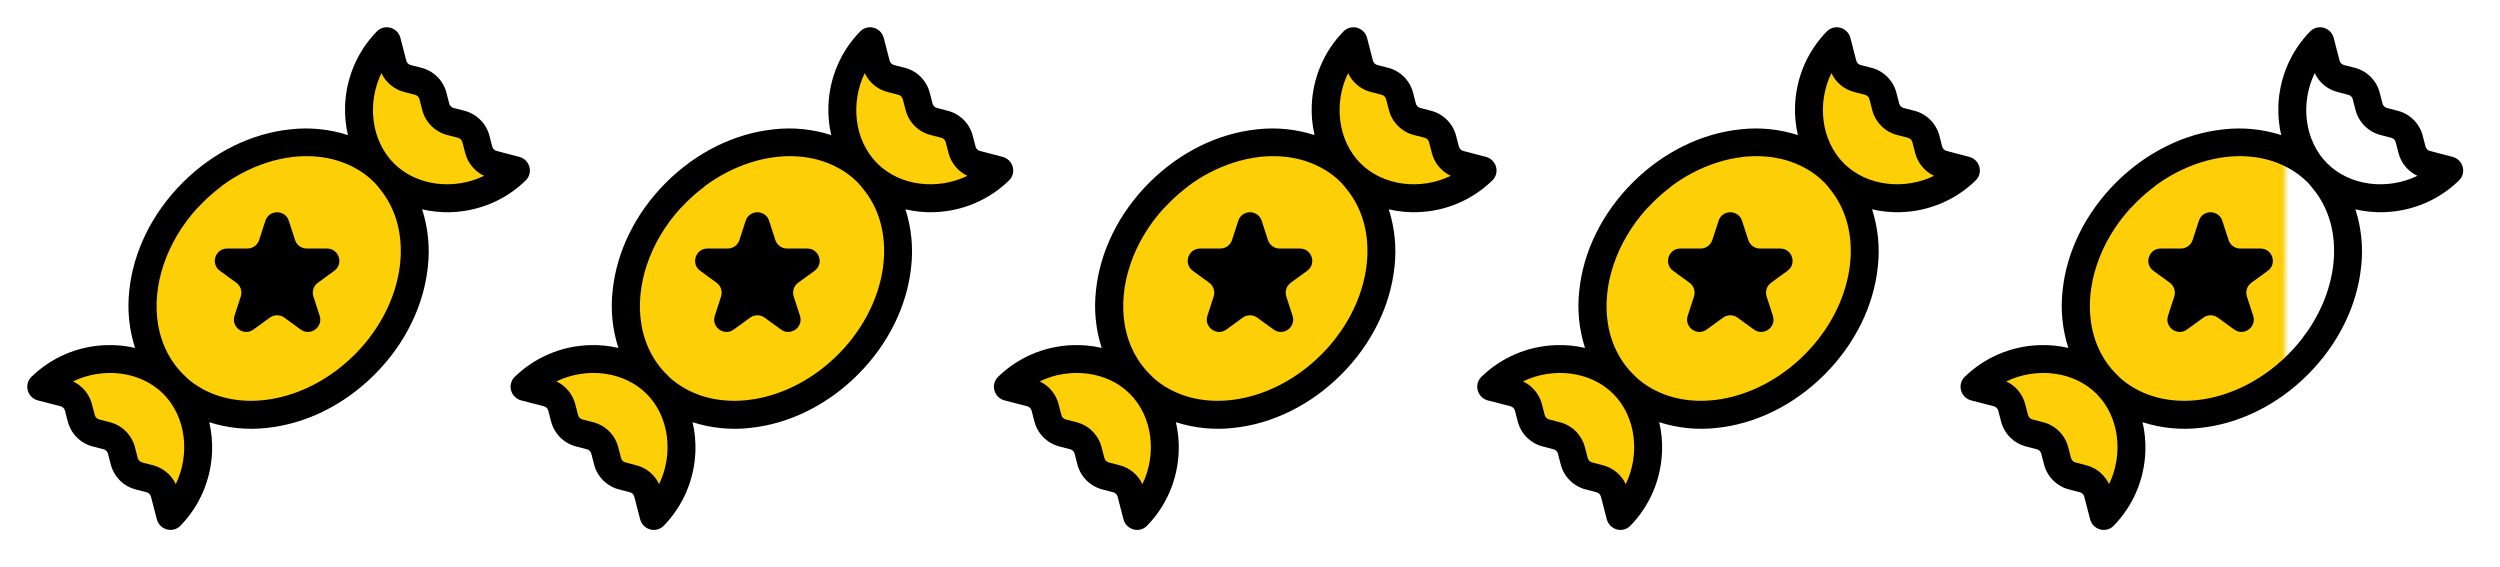 <svg width="203" height="46" viewBox="0 0 203 46" fill="none" xmlns="http://www.w3.org/2000/svg">
<path d="M40.82 14.32L37.32 15.82H33.32V22.32L31.32 27.82L27.32 31.32L21.32 33.82L16.32 33.32V36.32L15.32 40.32L14.32 41.82L12.32 39.32L9.82 36.82L8.32 35.32C7.92 34.92 6.82 34.153 6.32 33.82C6.154 33.32 5.72 32.22 5.32 31.82L4.32 30.82L6.82 29.82L9.32 29.32L12.32 28.82L11.82 24.82L12.32 20.32L14.82 16.82L18.82 13.32L21.82 11.82H26.82L28.82 12.32L29.32 7.82L30.82 4.32L32.82 5.82L34.82 6.82L35.82 8.82L37.82 10.32L40.32 13.32L40.82 14.32Z" fill="#FDCF07"/>
<path d="M21.549 17.927C21.848 17.006 23.152 17.006 23.451 17.927L23.959 19.491C24.093 19.903 24.477 20.182 24.91 20.182H26.555C27.524 20.182 27.927 21.422 27.143 21.991L25.812 22.958C25.462 23.213 25.315 23.664 25.449 24.076L25.957 25.641C26.257 26.562 25.202 27.328 24.419 26.759L23.088 25.792C22.737 25.537 22.263 25.537 21.912 25.792L20.581 26.759C19.798 27.328 18.743 26.562 19.043 25.641L19.551 24.076C19.685 23.664 19.538 23.213 19.188 22.958L17.857 21.991C17.073 21.422 17.476 20.182 18.445 20.182H20.09C20.523 20.182 20.907 19.903 21.041 19.491L21.549 17.927Z" fill="black"/>
<path d="M40.33 12.259C40.243 12.236 40.163 12.191 40.1 12.127C40.036 12.063 39.99 11.984 39.968 11.897L39.742 11.02C39.617 10.534 39.362 10.088 39.005 9.732C38.648 9.375 38.203 9.12 37.717 8.995L36.839 8.768C36.752 8.746 36.672 8.7 36.609 8.636C36.545 8.572 36.499 8.493 36.477 8.406L36.251 7.529C36.126 7.043 35.871 6.597 35.514 6.24C35.157 5.884 34.712 5.629 34.225 5.504L33.353 5.282C33.266 5.259 33.186 5.214 33.122 5.15C33.059 5.086 33.013 5.007 32.991 4.92L32.519 3.094C32.47 2.897 32.37 2.716 32.229 2.568C32.088 2.421 31.911 2.314 31.715 2.258C31.52 2.202 31.315 2.199 31.12 2.249C30.925 2.299 30.749 2.401 30.608 2.544C29.016 4.167 28.094 6.334 28.02 8.626C27.994 9.411 28.071 10.199 28.251 10.968C26.747 10.484 25.163 10.325 23.605 10.5C20.415 10.825 17.298 12.363 14.83 14.831C12.362 17.299 10.823 20.416 10.498 23.607C10.323 25.165 10.482 26.748 10.966 28.252C10.198 28.073 9.411 27.997 8.627 28.024C6.333 28.097 4.164 29.019 2.54 30.612C2.399 30.752 2.298 30.928 2.249 31.122C2.199 31.315 2.202 31.519 2.257 31.713C2.313 31.907 2.418 32.084 2.564 32.225C2.709 32.366 2.889 32.466 3.084 32.516L4.915 32.987C5.002 33.01 5.082 33.055 5.145 33.119C5.209 33.183 5.255 33.263 5.277 33.349L5.504 34.227C5.629 34.713 5.884 35.159 6.241 35.516C6.597 35.872 7.043 36.127 7.529 36.252L8.406 36.478C8.493 36.501 8.573 36.546 8.636 36.61C8.7 36.674 8.746 36.754 8.768 36.84L8.995 37.718C9.12 38.204 9.375 38.65 9.732 39.007C10.088 39.363 10.534 39.618 11.02 39.743L11.897 39.969C11.984 39.992 12.064 40.037 12.128 40.101C12.191 40.165 12.237 40.244 12.259 40.331L12.731 42.155C12.78 42.351 12.88 42.531 13.021 42.676C13.162 42.822 13.338 42.929 13.531 42.985C13.725 43.041 13.929 43.044 14.123 42.995C14.317 42.946 14.493 42.846 14.633 42.706C16.226 41.083 17.148 38.916 17.222 36.624C17.249 35.839 17.171 35.052 16.992 34.283C18.496 34.766 20.079 34.925 21.637 34.75C24.828 34.425 27.944 32.886 30.412 30.418C32.88 27.95 34.419 24.834 34.743 21.643C34.919 20.085 34.759 18.502 34.276 16.998C35.045 17.177 35.833 17.255 36.618 17.228C38.911 17.154 41.079 16.231 42.702 14.637C42.843 14.497 42.944 14.321 42.993 14.128C43.043 13.934 43.04 13.73 42.984 13.536C42.929 13.343 42.823 13.166 42.678 13.025C42.533 12.884 42.353 12.783 42.158 12.734L40.33 12.259ZM14.273 39.312C14.097 38.936 13.839 38.603 13.518 38.337C13.198 38.072 12.823 37.88 12.422 37.778L11.545 37.551C11.458 37.529 11.378 37.483 11.315 37.42C11.251 37.356 11.205 37.276 11.183 37.189L10.957 36.313C10.832 35.826 10.577 35.381 10.22 35.024C9.863 34.667 9.418 34.413 8.931 34.287L8.054 34.06C7.967 34.038 7.887 33.992 7.824 33.929C7.76 33.865 7.714 33.785 7.692 33.698L7.466 32.822C7.363 32.42 7.172 32.045 6.906 31.725C6.64 31.404 6.307 31.146 5.931 30.97C8.354 29.798 11.396 30.12 13.258 31.981C15.12 33.843 15.448 36.892 14.273 39.312ZM30.848 15.347C33.301 18.321 33.05 23.028 30.393 26.883C30.239 27.105 30.078 27.324 29.91 27.54C29.741 27.756 29.563 27.969 29.379 28.178C29.314 28.243 29.254 28.317 29.19 28.386C29.064 28.524 28.932 28.66 28.803 28.79C28.532 29.061 28.253 29.317 27.969 29.558C24.118 32.831 19.081 33.482 15.797 31.18C15.75 31.147 15.703 31.113 15.656 31.078C15.562 31.01 15.471 30.94 15.383 30.867C15.351 30.836 15.314 30.812 15.281 30.782C15.264 30.768 15.249 30.753 15.235 30.737C15.208 30.71 15.181 30.683 15.149 30.662C15.116 30.64 15.109 30.622 15.089 30.602C15.069 30.582 15.033 30.546 15.008 30.521C14.965 30.478 14.921 30.434 14.878 30.391C14.834 30.347 14.771 30.284 14.716 30.229C14.662 30.174 14.615 30.12 14.563 30.06C14.511 30.001 14.464 29.948 14.414 29.886C14.364 29.825 14.321 29.772 14.276 29.713C14.232 29.654 14.186 29.596 14.143 29.535C14.1 29.475 14.057 29.416 14.017 29.355C13.976 29.294 13.934 29.233 13.895 29.171C13.816 29.048 13.742 28.922 13.675 28.792C13.673 28.79 13.671 28.787 13.668 28.785C13.634 28.724 13.6 28.661 13.569 28.598C13.502 28.469 13.44 28.336 13.381 28.201C13.293 27.999 13.213 27.793 13.143 27.583C13.073 27.372 13.011 27.159 12.958 26.944C12.939 26.872 12.922 26.799 12.908 26.725C12.892 26.651 12.877 26.58 12.864 26.506C12.851 26.431 12.835 26.359 12.825 26.283C12.336 23.239 13.466 19.676 16.059 16.853L16.062 16.868C16.194 16.724 16.329 16.582 16.469 16.443C16.934 15.977 17.433 15.544 17.96 15.149L17.957 15.136C19.064 14.303 20.301 13.657 21.621 13.221C22.337 12.985 23.076 12.822 23.828 12.738C24.352 12.68 24.881 12.665 25.408 12.694C25.486 12.697 25.562 12.702 25.638 12.71C25.789 12.72 25.941 12.737 26.09 12.758C26.165 12.766 26.241 12.777 26.314 12.79C26.462 12.813 26.607 12.84 26.751 12.872C26.762 12.874 26.772 12.877 26.783 12.878C27.064 12.939 27.341 13.016 27.613 13.108C27.754 13.154 27.892 13.205 28.027 13.261C28.3 13.369 28.566 13.495 28.822 13.637C28.951 13.707 29.078 13.781 29.202 13.858C29.265 13.897 29.326 13.938 29.387 13.98C29.448 14.022 29.51 14.065 29.57 14.108C29.748 14.236 29.92 14.374 30.086 14.521C30.199 14.619 30.309 14.723 30.419 14.833C30.571 14.997 30.714 15.169 30.848 15.347ZM36.31 10.96L37.188 11.188C37.275 11.21 37.354 11.255 37.418 11.319C37.481 11.383 37.527 11.462 37.549 11.549L37.776 12.426C37.879 12.828 38.07 13.203 38.336 13.523C38.602 13.843 38.935 14.101 39.311 14.278C36.891 15.45 33.845 15.125 31.983 13.263C30.121 11.4 29.796 8.355 30.972 5.936C31.148 6.312 31.406 6.645 31.727 6.911C32.047 7.176 32.422 7.368 32.823 7.47L33.7 7.697C33.787 7.719 33.867 7.764 33.93 7.828C33.994 7.892 34.04 7.972 34.062 8.059L34.288 8.935C34.413 9.421 34.667 9.866 35.023 10.223C35.38 10.58 35.825 10.835 36.31 10.96Z" fill="black"/>
<path d="M80.066 14.32L76.566 15.82H72.566V22.32L70.566 27.82L66.566 31.32L60.566 33.82L55.566 33.32V36.32L54.566 40.32L53.566 41.82L51.566 39.32L49.066 36.82L47.566 35.32C47.166 34.92 46.066 34.153 45.566 33.82C45.399 33.32 44.966 32.22 44.566 31.82L43.566 30.82L46.066 29.82L48.566 29.32L51.566 28.82L51.066 24.82L51.566 20.32L54.066 16.82L58.066 13.32L61.066 11.82H66.066L68.066 12.32L68.566 7.82L70.066 4.32L72.066 5.82L74.066 6.82L75.066 8.82L77.066 10.32L79.566 13.32L80.066 14.32Z" fill="#FDCF07"/>
<path d="M60.548 17.927C60.848 17.006 62.151 17.006 62.451 17.927L62.959 19.491C63.093 19.903 63.477 20.182 63.91 20.182H65.555C66.523 20.182 66.926 21.422 66.143 21.991L64.812 22.958C64.461 23.213 64.315 23.664 64.449 24.076L64.957 25.641C65.256 26.562 64.202 27.328 63.418 26.759L62.087 25.792C61.737 25.537 61.262 25.537 60.912 25.792L59.581 26.759C58.797 27.328 57.743 26.562 58.042 25.641L58.55 24.076C58.684 23.664 58.538 23.213 58.187 22.958L56.856 21.991C56.073 21.422 56.476 20.182 57.444 20.182H59.089C59.522 20.182 59.906 19.903 60.04 19.491L60.548 17.927Z" fill="black"/>
<path d="M79.576 12.259C79.489 12.236 79.409 12.191 79.345 12.127C79.281 12.063 79.236 11.984 79.214 11.897L78.987 11.02C78.862 10.534 78.608 10.088 78.251 9.732C77.894 9.375 77.448 9.12 76.962 8.995L76.085 8.768C75.998 8.746 75.918 8.7 75.854 8.636C75.79 8.572 75.745 8.493 75.722 8.406L75.496 7.529C75.371 7.043 75.117 6.597 74.76 6.24C74.403 5.884 73.957 5.629 73.471 5.504L72.598 5.282C72.511 5.259 72.432 5.214 72.368 5.15C72.304 5.086 72.259 5.007 72.236 4.92L71.764 3.094C71.716 2.897 71.616 2.716 71.475 2.568C71.334 2.421 71.156 2.314 70.961 2.258C70.766 2.202 70.561 2.199 70.366 2.249C70.171 2.299 69.994 2.401 69.854 2.544C68.262 4.167 67.34 6.334 67.266 8.626C67.239 9.411 67.317 10.199 67.496 10.968C65.993 10.484 64.409 10.325 62.851 10.5C59.66 10.825 56.543 12.363 54.075 14.831C51.608 17.299 50.069 20.416 49.744 23.607C49.569 25.165 49.728 26.748 50.212 28.252C49.444 28.073 48.657 27.997 47.872 28.024C45.579 28.097 43.41 29.019 41.785 30.612C41.644 30.752 41.544 30.928 41.494 31.122C41.445 31.315 41.448 31.519 41.503 31.713C41.558 31.907 41.664 32.084 41.809 32.225C41.955 32.366 42.134 32.466 42.33 32.516L44.161 32.987C44.248 33.01 44.327 33.055 44.391 33.119C44.455 33.183 44.5 33.263 44.523 33.349L44.75 34.227C44.875 34.713 45.13 35.159 45.486 35.516C45.843 35.872 46.289 36.127 46.775 36.252L47.652 36.478C47.739 36.501 47.818 36.546 47.882 36.61C47.946 36.674 47.991 36.754 48.014 36.84L48.241 37.718C48.366 38.204 48.62 38.65 48.977 39.007C49.334 39.363 49.78 39.618 50.266 39.743L51.143 39.969C51.23 39.992 51.309 40.037 51.373 40.101C51.437 40.165 51.483 40.244 51.505 40.331L51.977 42.155C52.026 42.351 52.126 42.531 52.267 42.676C52.407 42.822 52.583 42.929 52.777 42.985C52.971 43.041 53.175 43.044 53.369 42.995C53.562 42.946 53.739 42.846 53.879 42.706C55.471 41.083 56.394 38.916 56.468 36.624C56.494 35.839 56.417 35.052 56.238 34.283C57.741 34.766 59.325 34.925 60.882 34.75C64.074 34.425 67.19 32.886 69.658 30.418C72.126 27.95 73.665 24.834 73.989 21.643C74.164 20.085 74.005 18.502 73.522 16.998C74.291 17.177 75.079 17.255 75.864 17.228C78.157 17.154 80.325 16.231 81.948 14.637C82.089 14.497 82.189 14.321 82.239 14.128C82.288 13.934 82.285 13.73 82.23 13.536C82.175 13.343 82.069 13.166 81.924 13.025C81.778 12.884 81.599 12.783 81.404 12.734L79.576 12.259ZM53.519 39.312C53.342 38.936 53.084 38.603 52.764 38.337C52.444 38.072 52.069 37.88 51.667 37.778L50.791 37.551C50.704 37.529 50.624 37.483 50.56 37.42C50.496 37.356 50.451 37.276 50.428 37.189L50.202 36.313C50.077 35.826 49.823 35.381 49.466 35.024C49.109 34.667 48.663 34.413 48.177 34.287L47.3 34.06C47.213 34.038 47.133 33.992 47.069 33.929C47.005 33.865 46.96 33.785 46.938 33.698L46.711 32.822C46.609 32.42 46.417 32.045 46.152 31.725C45.886 31.404 45.553 31.146 45.176 30.97C47.6 29.798 50.642 30.12 52.504 31.981C54.365 33.843 54.694 36.892 53.519 39.312ZM70.094 15.347C72.546 18.321 72.296 23.028 69.639 26.883C69.485 27.105 69.324 27.324 69.156 27.54C68.987 27.756 68.809 27.969 68.625 28.178C68.559 28.243 68.5 28.317 68.436 28.386C68.309 28.524 68.178 28.66 68.048 28.79C67.778 29.061 67.499 29.317 67.215 29.558C63.364 32.831 58.326 33.482 55.043 31.18C54.995 31.147 54.949 31.113 54.901 31.078C54.808 31.01 54.717 30.94 54.629 30.867C54.597 30.836 54.56 30.812 54.526 30.782C54.51 30.768 54.495 30.753 54.48 30.737C54.454 30.71 54.426 30.683 54.394 30.662C54.362 30.64 54.355 30.622 54.334 30.602C54.314 30.582 54.279 30.546 54.254 30.521C54.21 30.478 54.167 30.434 54.123 30.391C54.08 30.347 54.017 30.284 53.962 30.229C53.907 30.174 53.86 30.12 53.809 30.06C53.757 30.001 53.71 29.948 53.66 29.886C53.61 29.825 53.566 29.772 53.522 29.713C53.477 29.654 53.431 29.596 53.389 29.535C53.346 29.475 53.303 29.416 53.262 29.355C53.222 29.294 53.18 29.233 53.141 29.171C53.062 29.048 52.988 28.922 52.921 28.792C52.919 28.79 52.916 28.787 52.913 28.785C52.879 28.724 52.846 28.661 52.815 28.598C52.748 28.469 52.686 28.336 52.627 28.201C52.538 27.999 52.459 27.793 52.389 27.583C52.319 27.372 52.257 27.159 52.204 26.944C52.185 26.872 52.168 26.799 52.153 26.725C52.138 26.651 52.122 26.58 52.11 26.506C52.097 26.431 52.081 26.359 52.071 26.283C51.582 23.239 52.712 19.676 55.304 16.853L55.308 16.868C55.44 16.724 55.575 16.582 55.714 16.443C56.18 15.977 56.678 15.544 57.206 15.149L57.203 15.136C58.31 14.303 59.547 13.657 60.866 13.221C61.582 12.985 62.322 12.822 63.074 12.738C63.598 12.68 64.126 12.665 64.654 12.694C64.732 12.697 64.808 12.702 64.883 12.71C65.035 12.72 65.186 12.737 65.335 12.758C65.41 12.766 65.486 12.777 65.559 12.79C65.707 12.813 65.853 12.84 65.997 12.872C66.007 12.874 66.018 12.877 66.029 12.878C66.309 12.939 66.586 13.016 66.859 13.108C67 13.154 67.138 13.205 67.273 13.261C67.546 13.369 67.811 13.495 68.068 13.637C68.197 13.707 68.323 13.781 68.448 13.858C68.511 13.897 68.572 13.938 68.633 13.98C68.694 14.022 68.756 14.065 68.816 14.108C68.994 14.236 69.166 14.374 69.332 14.521C69.445 14.619 69.554 14.723 69.665 14.833C69.816 14.997 69.96 15.169 70.094 15.347ZM75.556 10.96L76.434 11.188C76.52 11.21 76.6 11.255 76.663 11.319C76.727 11.383 76.772 11.462 76.795 11.549L77.022 12.426C77.124 12.828 77.316 13.203 77.582 13.523C77.847 13.843 78.18 14.101 78.557 14.278C76.137 15.45 73.091 15.125 71.229 13.263C69.366 11.4 69.042 8.355 70.218 5.936C70.394 6.312 70.652 6.645 70.972 6.911C71.293 7.176 71.668 7.368 72.069 7.47L72.946 7.697C73.033 7.719 73.112 7.764 73.176 7.828C73.24 7.892 73.285 7.972 73.308 8.059L73.534 8.935C73.659 9.421 73.913 9.866 74.269 10.223C74.625 10.58 75.07 10.835 75.556 10.96Z" fill="black"/>
<path d="M119.312 14.32L115.812 15.82H111.812V22.32L109.812 27.82L105.812 31.32L99.812 33.82L94.812 33.32V36.32L93.812 40.32L92.812 41.82L90.812 39.32L88.312 36.82L86.812 35.32C86.412 34.92 85.312 34.153 84.812 33.82C84.645 33.32 84.212 32.22 83.812 31.82L82.812 30.82L85.312 29.82L87.812 29.32L90.812 28.82L90.312 24.82L90.812 20.32L93.312 16.82L97.312 13.32L100.312 11.82H105.312L107.312 12.32L107.812 7.82L109.312 4.32L111.312 5.82L113.312 6.82L114.312 8.82L116.312 10.32L118.812 13.32L119.312 14.32Z" fill="#FDCF07"/>
<path d="M100.548 17.927C100.847 17.006 102.151 17.006 102.45 17.927L102.958 19.491C103.092 19.903 103.476 20.182 103.91 20.182H105.554C106.523 20.182 106.926 21.422 106.142 21.991L104.811 22.958C104.461 23.213 104.314 23.664 104.448 24.076L104.956 25.641C105.256 26.562 104.201 27.328 103.418 26.759L102.087 25.792C101.736 25.537 101.262 25.537 100.911 25.792L99.581 26.759C98.797 27.328 97.743 26.562 98.042 25.641L98.55 24.076C98.684 23.664 98.537 23.213 98.187 22.958L96.856 21.991C96.072 21.422 96.475 20.182 97.444 20.182H99.089C99.522 20.182 99.906 19.903 100.04 19.491L100.548 17.927Z" fill="black"/>
<path d="M118.821 12.259C118.734 12.236 118.655 12.191 118.591 12.127C118.527 12.063 118.482 11.984 118.459 11.897L118.233 11.02C118.108 10.534 117.853 10.088 117.496 9.732C117.14 9.375 116.694 9.12 116.208 8.995L115.33 8.768C115.243 8.746 115.164 8.7 115.1 8.636C115.036 8.572 114.991 8.493 114.968 8.406L114.742 7.529C114.617 7.043 114.362 6.597 114.005 6.24C113.649 5.884 113.203 5.629 112.717 5.504L111.844 5.282C111.757 5.259 111.678 5.214 111.614 5.15C111.55 5.086 111.504 5.007 111.482 4.92L111.01 3.094C110.962 2.897 110.862 2.716 110.721 2.568C110.579 2.421 110.402 2.314 110.207 2.258C110.012 2.202 109.806 2.199 109.611 2.249C109.417 2.299 109.24 2.401 109.1 2.544C107.507 4.167 106.585 6.334 106.512 8.626C106.485 9.411 106.562 10.199 106.742 10.968C105.238 10.484 103.655 10.325 102.097 10.5C98.906 10.825 95.789 12.363 93.321 14.831C90.853 17.299 89.315 20.416 88.99 23.607C88.814 25.165 88.974 26.748 89.457 28.252C88.689 28.073 87.903 27.997 87.118 28.024C84.825 28.097 82.655 29.019 81.031 30.612C80.89 30.752 80.79 30.928 80.74 31.122C80.69 31.315 80.693 31.519 80.749 31.713C80.804 31.907 80.91 32.084 81.055 32.225C81.2 32.366 81.38 32.466 81.575 32.516L83.406 32.987C83.493 33.01 83.573 33.055 83.637 33.119C83.7 33.183 83.746 33.263 83.768 33.349L83.995 34.227C84.121 34.713 84.375 35.159 84.732 35.516C85.089 35.872 85.534 36.127 86.021 36.252L86.897 36.478C86.984 36.501 87.064 36.546 87.128 36.61C87.191 36.674 87.237 36.754 87.259 36.84L87.486 37.718C87.612 38.204 87.866 38.65 88.223 39.007C88.58 39.363 89.025 39.618 89.512 39.743L90.388 39.969C90.475 39.992 90.555 40.037 90.619 40.101C90.683 40.165 90.728 40.244 90.75 40.331L91.223 42.155C91.272 42.351 91.371 42.531 91.512 42.676C91.653 42.822 91.829 42.929 92.023 42.985C92.216 43.041 92.421 43.044 92.614 42.995C92.808 42.946 92.984 42.846 93.125 42.706C94.717 41.083 95.639 38.916 95.713 36.624C95.74 35.839 95.663 35.052 95.483 34.283C96.987 34.766 98.57 34.925 100.128 34.75C103.319 34.425 106.435 32.886 108.903 30.418C111.371 27.95 112.91 24.834 113.235 21.643C113.41 20.085 113.251 18.502 112.768 16.998C113.537 17.177 114.324 17.255 115.11 17.228C117.402 17.154 119.57 16.231 121.193 14.637C121.334 14.497 121.435 14.321 121.485 14.128C121.534 13.934 121.531 13.73 121.476 13.536C121.42 13.343 121.315 13.166 121.169 13.025C121.024 12.884 120.845 12.783 120.649 12.734L118.821 12.259ZM92.764 39.312C92.588 38.936 92.33 38.603 92.01 38.337C91.689 38.072 91.314 37.88 90.913 37.778L90.036 37.551C89.949 37.529 89.87 37.483 89.806 37.42C89.742 37.356 89.697 37.276 89.674 37.189L89.448 36.313C89.323 35.826 89.068 35.381 88.711 35.024C88.355 34.667 87.909 34.413 87.423 34.287L86.545 34.06C86.458 34.038 86.379 33.992 86.315 33.929C86.251 33.865 86.206 33.785 86.183 33.698L85.957 32.822C85.854 32.42 85.663 32.045 85.397 31.725C85.132 31.404 84.798 31.146 84.422 30.97C86.845 29.798 89.888 30.12 91.749 31.981C93.611 33.843 93.939 36.892 92.764 39.312ZM109.339 15.347C111.792 18.321 111.541 23.028 108.884 26.883C108.73 27.105 108.569 27.324 108.401 27.54C108.233 27.756 108.055 27.969 107.871 28.178C107.805 28.243 107.746 28.317 107.682 28.386C107.555 28.524 107.424 28.66 107.294 28.79C107.023 29.061 106.744 29.317 106.461 29.558C102.61 32.831 97.572 33.482 94.288 31.18C94.241 31.147 94.194 31.113 94.147 31.078C94.054 31.01 93.963 30.94 93.874 30.867C93.843 30.836 93.806 30.812 93.772 30.782C93.756 30.768 93.74 30.753 93.726 30.737C93.699 30.71 93.672 30.683 93.64 30.662C93.608 30.64 93.6 30.622 93.58 30.602C93.56 30.582 93.525 30.546 93.499 30.521C93.456 30.478 93.412 30.434 93.369 30.391C93.325 30.347 93.263 30.284 93.208 30.229C93.153 30.174 93.106 30.12 93.054 30.06C93.003 30.001 92.956 29.948 92.906 29.886C92.856 29.825 92.812 29.772 92.768 29.713C92.723 29.654 92.677 29.596 92.634 29.535C92.591 29.475 92.548 29.416 92.508 29.355C92.467 29.294 92.425 29.233 92.386 29.171C92.308 29.048 92.234 28.922 92.166 28.792C92.164 28.79 92.162 28.787 92.159 28.785C92.125 28.724 92.092 28.661 92.061 28.598C91.993 28.469 91.931 28.336 91.873 28.201C91.784 27.999 91.704 27.793 91.634 27.583C91.564 27.372 91.503 27.159 91.45 26.944C91.43 26.872 91.414 26.799 91.399 26.725C91.384 26.651 91.368 26.58 91.355 26.506C91.343 26.431 91.327 26.359 91.316 26.283C90.827 23.239 91.958 19.676 94.55 16.853L94.553 16.868C94.685 16.724 94.821 16.582 94.96 16.443C95.426 15.977 95.924 15.544 96.451 15.149L96.449 15.136C97.555 14.303 98.792 13.657 100.112 13.221C100.828 12.985 101.568 12.822 102.319 12.738C102.843 12.68 103.372 12.665 103.9 12.694C103.977 12.697 104.053 12.702 104.129 12.71C104.28 12.72 104.432 12.737 104.581 12.758C104.656 12.766 104.732 12.777 104.805 12.79C104.953 12.813 105.099 12.84 105.243 12.872C105.253 12.874 105.263 12.877 105.275 12.878C105.555 12.939 105.832 13.016 106.104 13.108C106.245 13.154 106.383 13.205 106.519 13.261C106.791 13.369 107.057 13.495 107.314 13.637C107.442 13.707 107.569 13.781 107.694 13.858C107.756 13.897 107.817 13.938 107.878 13.98C107.94 14.022 108.001 14.065 108.062 14.108C108.24 14.236 108.412 14.374 108.578 14.521C108.69 14.619 108.8 14.723 108.91 14.833C109.062 14.997 109.205 15.169 109.339 15.347ZM114.802 10.96L115.679 11.188C115.766 11.21 115.846 11.255 115.909 11.319C115.973 11.383 116.018 11.462 116.04 11.549L116.267 12.426C116.37 12.828 116.561 13.203 116.827 13.523C117.093 13.843 117.426 14.101 117.802 14.278C115.382 15.45 112.337 15.125 110.474 13.263C108.612 11.4 108.287 8.355 109.463 5.936C109.64 6.312 109.898 6.645 110.218 6.911C110.538 7.176 110.913 7.368 111.315 7.47L112.191 7.697C112.278 7.719 112.358 7.764 112.422 7.828C112.485 7.892 112.531 7.972 112.553 8.059L112.78 8.935C112.904 9.421 113.159 9.866 113.515 10.223C113.871 10.58 114.316 10.835 114.802 10.96Z" fill="black"/>
<path d="M158.557 14.32L155.057 15.82H151.057V22.32L149.057 27.82L145.057 31.32L139.057 33.82L134.057 33.32V36.32L133.057 40.32L132.057 41.82L130.057 39.32L127.557 36.82L126.057 35.32C125.657 34.92 124.557 34.153 124.057 33.82C123.891 33.32 123.457 32.22 123.057 31.82L122.057 30.82L124.557 29.82L127.057 29.32L130.057 28.82L129.557 24.82L130.057 20.32L132.557 16.82L136.557 13.32L139.557 11.82H144.557L146.557 12.32L147.057 7.82L148.557 4.32L150.557 5.82L152.557 6.82L153.557 8.82L155.557 10.32L158.057 13.32L158.557 14.32Z" fill="#FDCF07"/>
<path d="M139.55 17.927C139.849 17.006 141.152 17.006 141.452 17.927L141.96 19.491C142.094 19.903 142.478 20.182 142.911 20.182H144.556C145.525 20.182 145.927 21.422 145.144 21.991L143.813 22.958C143.463 23.213 143.316 23.664 143.45 24.076L143.958 25.641C144.257 26.562 143.203 27.328 142.419 26.759L141.088 25.792C140.738 25.537 140.263 25.537 139.913 25.792L138.582 26.759C137.798 27.328 136.744 26.562 137.043 25.641L137.552 24.076C137.686 23.664 137.539 23.213 137.188 22.958L135.858 21.991C135.074 21.422 135.477 20.182 136.445 20.182H138.09C138.524 20.182 138.907 19.903 139.041 19.491L139.55 17.927Z" fill="black"/>
<path d="M158.067 12.259C157.98 12.236 157.9 12.191 157.837 12.127C157.773 12.063 157.727 11.984 157.705 11.897L157.479 11.02C157.354 10.534 157.099 10.088 156.742 9.732C156.385 9.375 155.94 9.12 155.453 8.995L154.576 8.768C154.489 8.746 154.409 8.7 154.346 8.636C154.282 8.572 154.236 8.493 154.214 8.406L153.988 7.529C153.863 7.043 153.608 6.597 153.251 6.24C152.894 5.884 152.449 5.629 151.962 5.504L151.09 5.282C151.003 5.259 150.923 5.214 150.859 5.15C150.796 5.086 150.75 5.007 150.728 4.92L150.256 3.094C150.207 2.897 150.107 2.716 149.966 2.568C149.825 2.421 149.648 2.314 149.453 2.258C149.257 2.202 149.052 2.199 148.857 2.249C148.662 2.299 148.486 2.401 148.345 2.544C146.753 4.167 145.831 6.334 145.757 8.626C145.731 9.411 145.808 10.199 145.988 10.968C144.484 10.484 142.9 10.325 141.342 10.5C138.152 10.825 135.035 12.363 132.567 14.831C130.099 17.299 128.56 20.416 128.235 23.607C128.06 25.165 128.22 26.748 128.703 28.252C127.935 28.073 127.148 27.997 126.364 28.024C124.07 28.097 121.901 29.019 120.277 30.612C120.136 30.752 120.035 30.928 119.986 31.122C119.936 31.315 119.939 31.519 119.994 31.713C120.05 31.907 120.156 32.084 120.301 32.225C120.446 32.366 120.626 32.466 120.821 32.516L122.652 32.987C122.739 33.01 122.819 33.055 122.882 33.119C122.946 33.183 122.992 33.263 123.014 33.349L123.241 34.227C123.366 34.713 123.621 35.159 123.978 35.516C124.334 35.872 124.78 36.127 125.266 36.252L126.143 36.478C126.23 36.501 126.31 36.546 126.373 36.61C126.437 36.674 126.483 36.754 126.505 36.84L126.732 37.718C126.857 38.204 127.112 38.65 127.469 39.007C127.825 39.363 128.271 39.618 128.757 39.743L129.634 39.969C129.721 39.992 129.801 40.037 129.865 40.101C129.928 40.165 129.974 40.244 129.996 40.331L130.468 42.155C130.517 42.351 130.617 42.531 130.758 42.676C130.898 42.822 131.075 42.929 131.268 42.985C131.462 43.041 131.666 43.044 131.86 42.995C132.054 42.946 132.23 42.846 132.37 42.706C133.963 41.083 134.885 38.916 134.959 36.624C134.986 35.839 134.908 35.052 134.729 34.283C136.233 34.766 137.816 34.925 139.374 34.75C142.565 34.425 145.681 32.886 148.149 30.418C150.617 27.95 152.156 24.834 152.481 21.643C152.656 20.085 152.496 18.502 152.013 16.998C152.782 17.177 153.57 17.255 154.355 17.228C156.648 17.154 158.816 16.231 160.439 14.637C160.58 14.497 160.681 14.321 160.73 14.128C160.78 13.934 160.777 13.73 160.721 13.536C160.666 13.343 160.56 13.166 160.415 13.025C160.27 12.884 160.09 12.783 159.895 12.734L158.067 12.259ZM132.01 39.312C131.834 38.936 131.576 38.603 131.255 38.337C130.935 38.072 130.56 37.88 130.159 37.778L129.282 37.551C129.195 37.529 129.115 37.483 129.052 37.42C128.988 37.356 128.942 37.276 128.92 37.189L128.694 36.313C128.569 35.826 128.314 35.381 127.957 35.024C127.6 34.667 127.155 34.413 126.668 34.287L125.791 34.06C125.704 34.038 125.624 33.992 125.561 33.929C125.497 33.865 125.451 33.785 125.429 33.698L125.203 32.822C125.1 32.42 124.909 32.045 124.643 31.725C124.377 31.404 124.044 31.146 123.668 30.97C126.091 29.798 129.133 30.12 130.995 31.981C132.857 33.843 133.185 36.892 132.01 39.312ZM148.585 15.347C151.038 18.321 150.787 23.028 148.13 26.883C147.976 27.105 147.815 27.324 147.647 27.54C147.478 27.756 147.3 27.969 147.116 28.178C147.051 28.243 146.991 28.317 146.927 28.386C146.801 28.524 146.669 28.66 146.54 28.79C146.269 29.061 145.99 29.317 145.706 29.558C141.855 32.831 136.818 33.482 133.534 31.18C133.487 31.147 133.44 31.113 133.393 31.078C133.299 31.01 133.208 30.94 133.12 30.867C133.088 30.836 133.051 30.812 133.018 30.782C133.002 30.768 132.986 30.753 132.972 30.737C132.945 30.71 132.918 30.683 132.886 30.662C132.853 30.64 132.846 30.622 132.826 30.602C132.806 30.582 132.77 30.546 132.745 30.521C132.702 30.478 132.658 30.434 132.615 30.391C132.571 30.347 132.508 30.284 132.453 30.229C132.399 30.174 132.352 30.12 132.3 30.06C132.248 30.001 132.202 29.948 132.151 29.886C132.101 29.825 132.058 29.772 132.013 29.713C131.969 29.654 131.923 29.596 131.88 29.535C131.837 29.475 131.794 29.416 131.754 29.355C131.713 29.294 131.671 29.233 131.632 29.171C131.553 29.048 131.48 28.922 131.412 28.792C131.41 28.79 131.408 28.787 131.405 28.785C131.371 28.724 131.337 28.661 131.306 28.598C131.239 28.469 131.177 28.336 131.118 28.201C131.03 27.999 130.95 27.793 130.88 27.583C130.81 27.372 130.748 27.159 130.695 26.944C130.676 26.872 130.66 26.799 130.644 26.725C130.629 26.651 130.614 26.58 130.601 26.506C130.588 26.431 130.572 26.359 130.562 26.283C130.073 23.239 131.203 19.676 133.796 16.853L133.799 16.868C133.931 16.724 134.066 16.582 134.206 16.443C134.671 15.977 135.17 15.544 135.697 15.149L135.694 15.136C136.801 14.303 138.038 13.657 139.358 13.221C140.074 12.985 140.813 12.822 141.565 12.738C142.089 12.68 142.618 12.665 143.145 12.694C143.223 12.697 143.299 12.702 143.375 12.71C143.526 12.72 143.678 12.737 143.827 12.758C143.902 12.766 143.978 12.777 144.051 12.79C144.199 12.813 144.344 12.84 144.488 12.872C144.499 12.874 144.509 12.877 144.52 12.878C144.801 12.939 145.078 13.016 145.35 13.108C145.491 13.154 145.629 13.205 145.764 13.261C146.037 13.369 146.302 13.495 146.559 13.637C146.688 13.707 146.815 13.781 146.939 13.858C147.002 13.897 147.063 13.938 147.124 13.98C147.185 14.022 147.247 14.065 147.307 14.108C147.485 14.236 147.657 14.374 147.823 14.521C147.936 14.619 148.046 14.723 148.156 14.833C148.308 14.997 148.451 15.169 148.585 15.347ZM154.047 10.96L154.925 11.188C155.012 11.21 155.091 11.255 155.155 11.319C155.218 11.383 155.264 11.462 155.286 11.549L155.513 12.426C155.616 12.828 155.807 13.203 156.073 13.523C156.338 13.843 156.672 14.101 157.048 14.278C154.628 15.45 151.582 15.125 149.72 13.263C147.858 11.4 147.533 8.355 148.709 5.936C148.885 6.312 149.143 6.645 149.464 6.911C149.784 7.176 150.159 7.368 150.56 7.47L151.437 7.697C151.524 7.719 151.604 7.764 151.667 7.828C151.731 7.892 151.777 7.972 151.799 8.059L152.025 8.935C152.15 9.421 152.404 9.866 152.761 10.223C153.117 10.58 153.562 10.835 154.047 10.96Z" fill="black"/>
<path d="M197.803 14.32L194.303 15.82H190.303V22.32L188.303 27.82L184.303 31.32L178.303 33.82L173.303 33.32V36.32L172.303 40.32L171.303 41.82L169.303 39.32L166.803 36.82L165.303 35.32C164.903 34.92 163.803 34.153 163.303 33.82C163.136 33.32 162.703 32.22 162.303 31.82L161.303 30.82L163.803 29.82L166.303 29.32L169.303 28.82L168.803 24.82L169.303 20.32L171.803 16.82L175.803 13.32L178.803 11.82H183.803L185.803 12.32L186.303 7.82L187.803 4.32L189.803 5.82L191.803 6.82L192.803 8.82L194.803 10.32L197.303 13.32L197.803 14.32Z" fill="url(#paint0_linear_7_76)"/>
<path d="M197.313 12.259C197.226 12.236 197.146 12.191 197.082 12.127C197.019 12.063 196.973 11.984 196.951 11.897L196.724 11.02C196.599 10.534 196.345 10.088 195.988 9.732C195.631 9.375 195.185 9.12 194.699 8.995L193.822 8.768C193.735 8.746 193.655 8.7 193.591 8.636C193.528 8.572 193.482 8.493 193.46 8.406L193.233 7.529C193.108 7.043 192.854 6.597 192.497 6.24C192.14 5.884 191.694 5.629 191.208 5.504L190.335 5.282C190.248 5.259 190.169 5.214 190.105 5.15C190.041 5.086 189.996 5.007 189.973 4.92L189.501 3.094C189.453 2.897 189.353 2.716 189.212 2.568C189.071 2.421 188.893 2.314 188.698 2.258C188.503 2.202 188.298 2.199 188.103 2.249C187.908 2.299 187.731 2.401 187.591 2.544C185.999 4.167 185.077 6.334 185.003 8.626C184.976 9.411 185.054 10.199 185.233 10.968C183.73 10.484 182.146 10.325 180.588 10.5C177.397 10.825 174.28 12.363 171.812 14.831C169.345 17.299 167.806 20.416 167.481 23.607C167.306 25.165 167.465 26.748 167.949 28.252C167.181 28.073 166.394 27.997 165.609 28.024C163.316 28.097 161.147 29.019 159.523 30.612C159.381 30.752 159.281 30.928 159.231 31.122C159.182 31.315 159.185 31.519 159.24 31.713C159.295 31.907 159.401 32.084 159.546 32.225C159.692 32.366 159.871 32.466 160.067 32.516L161.898 32.987C161.985 33.01 162.064 33.055 162.128 33.119C162.192 33.183 162.237 33.263 162.26 33.349L162.487 34.227C162.612 34.713 162.866 35.159 163.223 35.516C163.58 35.872 164.026 36.127 164.512 36.252L165.389 36.478C165.476 36.501 165.555 36.546 165.619 36.61C165.683 36.674 165.728 36.754 165.751 36.84L165.978 37.718C166.103 38.204 166.357 38.65 166.714 39.007C167.071 39.363 167.517 39.618 168.003 39.743L168.88 39.969C168.967 39.992 169.046 40.037 169.11 40.101C169.174 40.165 169.22 40.244 169.242 40.331L169.714 42.155C169.763 42.351 169.863 42.531 170.004 42.676C170.144 42.822 170.32 42.929 170.514 42.985C170.708 43.041 170.912 43.044 171.106 42.995C171.299 42.946 171.476 42.846 171.616 42.706C173.208 41.083 174.131 38.916 174.205 36.624C174.231 35.839 174.154 35.052 173.975 34.283C175.478 34.766 177.062 34.925 178.619 34.75C181.811 34.425 184.927 32.886 187.395 30.418C189.863 27.95 191.402 24.834 191.726 21.643C191.901 20.085 191.742 18.502 191.259 16.998C192.028 17.177 192.816 17.255 193.601 17.228C195.894 17.154 198.062 16.231 199.685 14.637C199.826 14.497 199.926 14.321 199.976 14.128C200.026 13.934 200.023 13.73 199.967 13.536C199.912 13.343 199.806 13.166 199.661 13.025C199.515 12.884 199.336 12.783 199.141 12.734L197.313 12.259ZM171.256 39.312C171.079 38.936 170.821 38.603 170.501 38.337C170.18 38.072 169.806 37.88 169.404 37.778L168.528 37.551C168.441 37.529 168.361 37.483 168.297 37.42C168.234 37.356 168.188 37.276 168.166 37.189L167.939 36.313C167.814 35.826 167.56 35.381 167.203 35.024C166.846 34.667 166.4 34.413 165.914 34.287L165.037 34.06C164.95 34.038 164.87 33.992 164.806 33.929C164.742 33.865 164.697 33.785 164.675 33.698L164.448 32.822C164.346 32.42 164.154 32.045 163.889 31.725C163.623 31.404 163.29 31.146 162.914 30.97C165.337 29.798 168.379 30.12 170.241 31.981C172.102 33.843 172.431 36.892 171.256 39.312ZM187.831 15.347C190.283 18.321 190.033 23.028 187.376 26.883C187.222 27.105 187.061 27.324 186.893 27.54C186.724 27.756 186.546 27.969 186.362 28.178C186.296 28.243 186.237 28.317 186.173 28.386C186.046 28.524 185.915 28.66 185.785 28.79C185.515 29.061 185.236 29.317 184.952 29.558C181.101 32.831 176.063 33.482 172.78 31.18C172.732 31.147 172.686 31.113 172.638 31.078C172.545 31.01 172.454 30.94 172.366 30.867C172.334 30.836 172.297 30.812 172.263 30.782C172.247 30.768 172.232 30.753 172.217 30.737C172.191 30.71 172.163 30.683 172.131 30.662C172.099 30.64 172.092 30.622 172.072 30.602C172.051 30.582 172.016 30.546 171.991 30.521C171.947 30.478 171.904 30.434 171.86 30.391C171.817 30.347 171.754 30.284 171.699 30.229C171.644 30.174 171.597 30.12 171.546 30.06C171.494 30.001 171.447 29.948 171.397 29.886C171.347 29.825 171.303 29.772 171.259 29.713C171.214 29.654 171.168 29.596 171.125 29.535C171.083 29.475 171.04 29.416 170.999 29.355C170.959 29.294 170.917 29.233 170.878 29.171C170.799 29.048 170.725 28.922 170.658 28.792C170.656 28.79 170.653 28.787 170.65 28.785C170.616 28.724 170.583 28.661 170.552 28.598C170.485 28.469 170.423 28.336 170.364 28.201C170.275 27.999 170.196 27.793 170.126 27.583C170.056 27.372 169.994 27.159 169.941 26.944C169.922 26.872 169.905 26.799 169.89 26.725C169.875 26.651 169.859 26.58 169.847 26.506C169.834 26.431 169.818 26.359 169.808 26.283C169.319 23.239 170.449 19.676 173.041 16.853L173.045 16.868C173.177 16.724 173.312 16.582 173.451 16.443C173.917 15.977 174.415 15.544 174.943 15.149L174.94 15.136C176.047 14.303 177.284 13.657 178.603 13.221C179.319 12.985 180.059 12.822 180.811 12.738C181.335 12.68 181.863 12.665 182.391 12.694C182.469 12.697 182.545 12.702 182.621 12.71C182.772 12.72 182.924 12.737 183.072 12.758C183.147 12.766 183.223 12.777 183.296 12.79C183.444 12.813 183.59 12.84 183.734 12.872C183.744 12.874 183.755 12.877 183.766 12.878C184.046 12.939 184.323 13.016 184.596 13.108C184.737 13.154 184.875 13.205 185.01 13.261C185.283 13.369 185.548 13.495 185.805 13.637C185.934 13.707 186.06 13.781 186.185 13.858C186.248 13.897 186.309 13.938 186.37 13.98C186.431 14.022 186.493 14.065 186.553 14.108C186.731 14.236 186.903 14.374 187.069 14.521C187.182 14.619 187.291 14.723 187.402 14.833C187.553 14.997 187.697 15.169 187.831 15.347ZM193.293 10.96L194.171 11.188C194.257 11.21 194.337 11.255 194.401 11.319C194.464 11.383 194.51 11.462 194.532 11.549L194.759 12.426C194.862 12.828 195.053 13.203 195.318 13.523C195.584 13.843 195.917 14.101 196.294 14.278C193.874 15.45 190.828 15.125 188.966 13.263C187.103 11.4 186.779 8.355 187.955 5.936C188.131 6.312 188.389 6.645 188.709 6.911C189.03 7.176 189.405 7.368 189.806 7.47L190.683 7.697C190.77 7.719 190.849 7.764 190.913 7.828C190.977 7.892 191.022 7.972 191.045 8.059L191.271 8.935C191.396 9.421 191.65 9.866 192.006 10.223C192.362 10.58 192.807 10.835 193.293 10.96Z" fill="black"/>
<path d="M178.549 17.927C178.849 17.006 180.152 17.006 180.451 17.927L180.96 19.491C181.093 19.903 181.477 20.182 181.911 20.182H183.555C184.524 20.182 184.927 21.422 184.143 21.991L182.813 22.958C182.462 23.213 182.315 23.664 182.449 24.076L182.958 25.641C183.257 26.562 182.202 27.328 181.419 26.759L180.088 25.792C179.738 25.537 179.263 25.537 178.912 25.792L177.582 26.759C176.798 27.328 175.744 26.562 176.043 25.641L176.551 24.076C176.685 23.664 176.538 23.213 176.188 22.958L174.857 21.991C174.074 21.422 174.476 20.182 175.445 20.182H177.09C177.523 20.182 177.907 19.903 178.041 19.491L178.549 17.927Z" fill="black"/>
<defs>
<linearGradient id="paint0_linear_7_76" x1="185.321" y1="19.32" x2="185.821" y2="19.32" gradientUnits="userSpaceOnUse">
<stop stop-color="#FECF08"/>
<stop offset="1" stop-color="#FECF08" stop-opacity="0"/>
</linearGradient>
</defs>
</svg>
